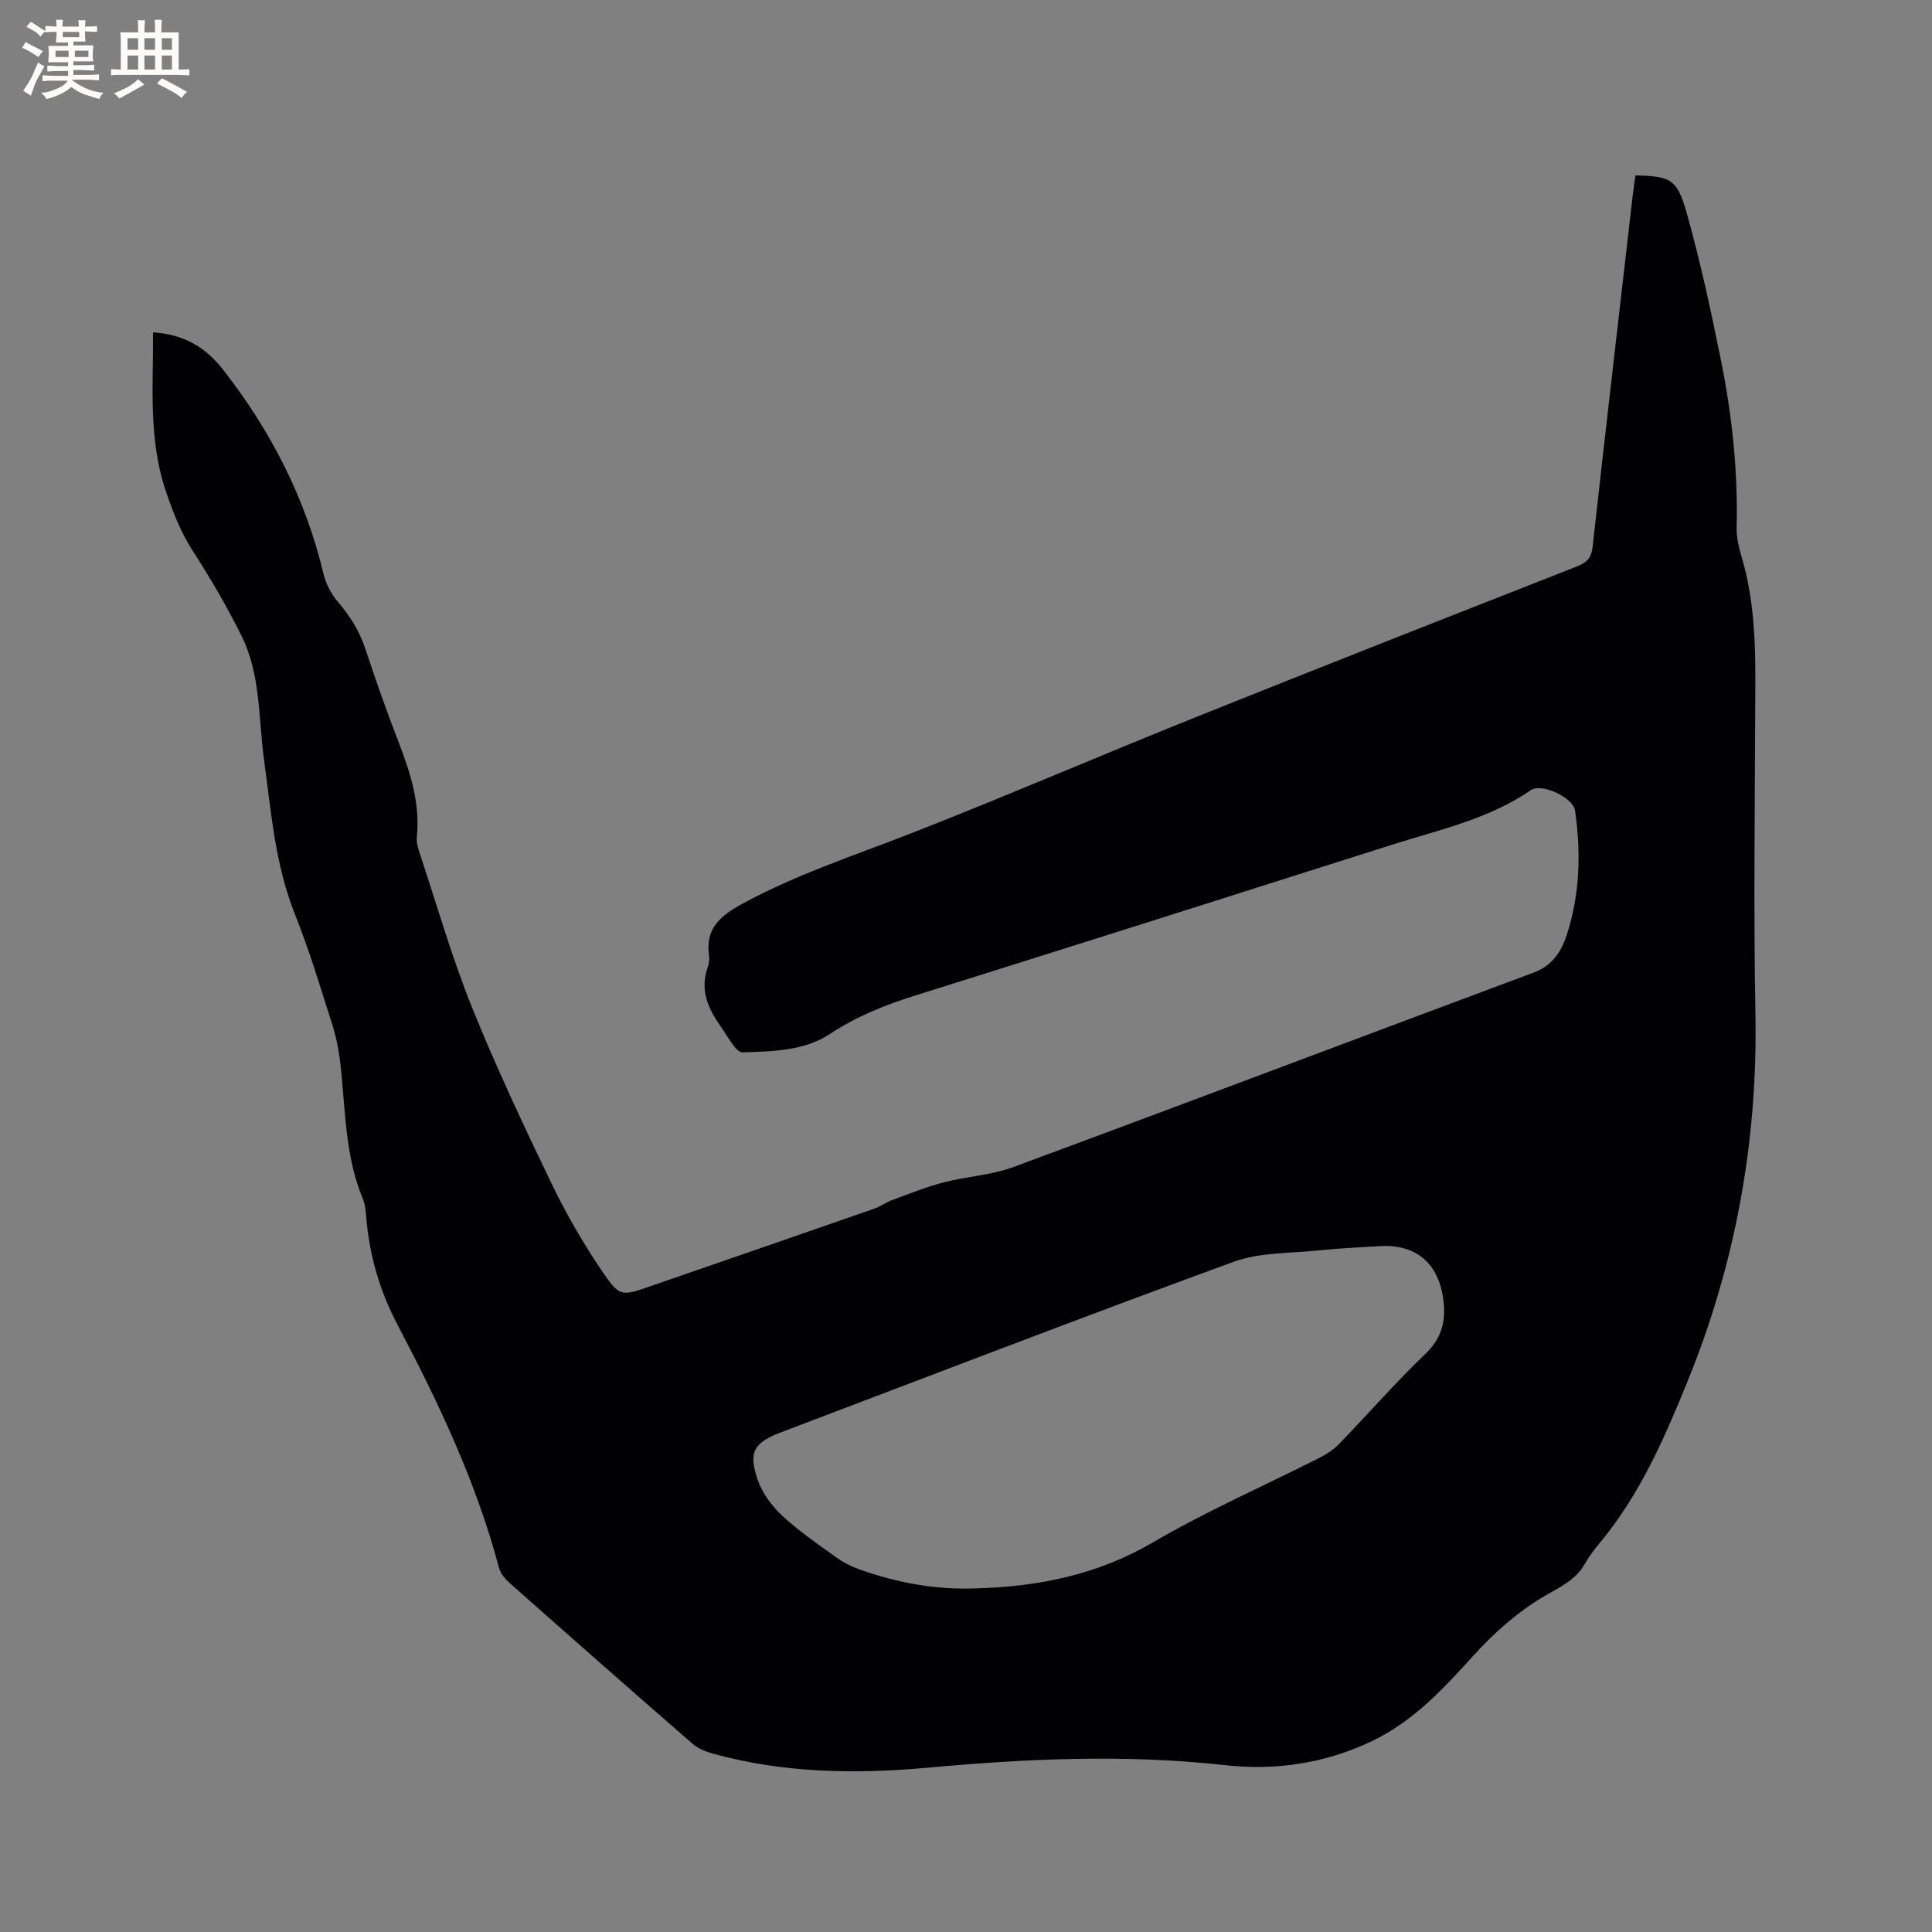 <svg enable-background="new 0 0 400 400" viewBox="0 0 400 400" xmlns="http://www.w3.org/2000/svg"><rect x="0" y="0" width="400" height="400" fill="#808080" stroke="none"/><path d="m31.69 68.81c6.17.41 10.69 2.88 14.44 7.66 9.96 12.71 17.11 26.68 20.87 42.41.49 2.05 1.6 4.16 2.98 5.76 2.53 2.94 4.47 6.06 5.69 9.77 2.11 6.43 4.38 12.83 6.82 19.14 2.46 6.37 4.52 12.74 3.81 19.73-.14 1.39.44 2.91.9 4.31 3.43 10.35 6.44 20.87 10.52 30.97 4.98 12.35 10.67 24.43 16.45 36.44 3.07 6.36 6.65 12.54 10.62 18.39 3.5 5.16 3.99 4.94 9.75 2.95 15.51-5.36 31.01-10.71 46.51-16.11 1.28-.45 2.41-1.32 3.69-1.78 3.52-1.29 7.02-2.71 10.63-3.65 4.78-1.24 9.89-1.49 14.48-3.19 35.94-13.29 71.77-26.87 107.68-40.25 3.84-1.43 5.73-4.33 6.85-7.79 2.74-8.41 2.97-17.07 1.71-25.77-.38-2.65-6.89-5.74-9.12-4.22-8.85 6.07-19.18 8.26-29.14 11.43-32.68 10.4-65.37 20.76-98.09 31.02-6.3 1.97-12.28 4.31-17.86 8.01-5.36 3.55-11.85 3.63-18.11 3.84-.56.02-1.29-.61-1.68-1.12-1.03-1.34-1.89-2.81-2.86-4.2-2.57-3.67-4.35-7.49-2.76-12.12.27-.79.46-1.7.34-2.51-.87-5.7 2.36-8.35 6.94-10.84 11.14-6.06 23.1-9.95 34.83-14.54 19.81-7.75 39.35-16.19 59.1-24.11 26.22-10.52 52.53-20.85 78.83-31.17 2.02-.79 2.97-1.77 3.22-4.02 2.68-24.11 5.48-48.21 8.25-72.31.18-1.56.42-3.11.62-4.63 7.21.19 8.61.68 10.58 7.67 2.84 10.07 5.05 20.33 7.12 30.58 2.31 11.44 3.54 23.02 3.25 34.75-.07 3.08 1.19 6.2 1.91 9.28 2.28 9.81 1.97 19.78 1.93 29.74-.08 20.46-.33 40.93.05 61.38.5 26.45-4.07 51.76-14.06 76.31-4.86 11.95-9.93 23.56-18.25 33.53-1.08 1.3-2.12 2.67-2.95 4.14-2.02 3.61-5.48 4.99-8.85 7.02-5.33 3.2-10.19 7.54-14.39 12.19-6.23 6.9-12.48 13.59-21.02 17.64-9.63 4.57-19.83 6.08-30.36 4.91-20.44-2.27-40.83-1.35-61.22.51-15.08 1.38-30.06 1.18-44.77-2.9-1.47-.41-3.05-1.04-4.18-2.02-12.64-11-25.21-22.07-37.75-33.18-.98-.87-2.01-2.04-2.33-3.26-4.69-17.73-12.51-34.16-20.99-50.29-3.72-7.08-5.87-14.48-6.5-22.39-.1-1.26-.22-2.59-.7-3.73-3.75-9-3.58-18.63-4.66-28.06-.32-2.81-.91-5.65-1.77-8.34-2.41-7.56-4.7-15.19-7.64-22.55-4.11-10.31-4.91-21.17-6.39-31.97-1.17-8.57-.67-17.53-4.6-25.51-3.03-6.16-6.55-12.11-10.26-17.89-2.44-3.8-3.97-7.82-5.42-12.05-3.71-10.86-2.63-21.94-2.69-33.01zm170.32 260.05c12.96-.35 25.19-2.8 36.7-9.53 11.12-6.5 23-11.69 34.51-17.52 1.47-.75 2.92-1.72 4.07-2.9 5.97-6.17 11.62-12.67 17.82-18.6 3.51-3.35 4.3-6.98 3.69-11.41-1.02-7.45-5.73-11.38-13.25-10.9-4.12.26-8.26.44-12.37.87-5.97.63-12.32.38-17.82 2.39-31.31 11.44-62.42 23.44-93.59 35.26-5.68 2.15-6.89 4.06-4.9 9.86.94 2.75 2.91 5.4 5.06 7.41 3.39 3.17 7.28 5.81 11.06 8.55 1.43 1.04 3.05 1.9 4.71 2.5 7.84 2.83 15.92 4.34 24.31 4.02z" fill="#010103"/><g fill="#fcfbfa"><path d="m6.8 9.5c.6.3 1.3.7 2.1 1.1-.4.4-.7.8-.9 1.2-.7-.4-1.3-.8-1.8-1.1s-1.1-.6-1.6-.8c.2-.4.5-.8.7-1.2.4.2.8.5 1.5.8zm.9 6.9c-.3.6-.5 1.1-.7 1.7s-.4 1.1-.6 1.7c-.6-.4-1.1-.7-1.6-1 .7-1 1.2-1.8 1.5-2.4.3-.5.6-1.1.8-1.7.3-.6.5-1.2.8-1.8.3.3.8.6 1.3.8-.7 1.3-1.2 2.2-1.5 2.7zm.1-11c.4.3 1 .7 1.7 1.1-.5.2-.8.6-1.1 1.1-.5-.6-1-1-1.4-1.2s-.9-.6-1.5-.8c.2-.4.5-.7.9-1.1.5.3.9.6 1.4.9zm10.5 13.1c1 .4 2 .6 3.1.7-.4.4-.7.8-.8 1.3-.9-.2-1.9-.6-3-.9-1-.4-2-.9-2.8-1.6-.5.4-1.1.9-1.9 1.3s-1.9.9-3.3 1.2c-.1-.3-.5-.8-1.1-1.3 1 0 2.1-.3 3.2-.8 1.2-.5 1.9-1 2.3-1.7h-3.2c-.4 0-1 0-2 .1v-1.2c1 0 1.7.1 2 .1h3.3v-1h-2.3c-.2 0-.9 0-2 .1v-1.2c1.2 0 1.9.1 2 .1h2.3v-.8h-4.1c0-.7.1-1.2.1-1.6 0-.5 0-1.1-.1-1.8h4.1v-.7h-2.5c0-.6.1-1.1.1-1.6v-.6h-.5c-.4 0-1 0-1.8.1v-1.3c1.2 0 1.9.1 2.1.1h.2c0-.3 0-.8-.1-1.4h1.4c0 .6-.1 1-.1 1.4h3.4c0-.4 0-.8-.1-1.3h1.5c0 .4-.1.9-.1 1.3.7 0 1.5 0 2.5-.1v1.2c-1 0-1.8-.1-2.5-.1v.6c0 .3 0 .8.1 1.5h-2.5v.8h4.1c0 .7-.1 1.3-.1 1.8s0 1 .1 1.5h-4.1v.8h1.4c.8 0 1.8 0 2.9-.1v1.2c-1 0-1.9-.1-2.8-.1h-1.5v1h3.2c.3 0 1 0 2.1-.1v1.2c-1.1 0-1.8-.1-2.1-.1h-3.4l-.1.1c1.4 1 2.4 1.5 3.4 1.9zm-4.1-6.7v-1.3h-2.7v1.3zm2.2-4.1v-1.1h-3.4v1.1zm1.9 4.1v-1.3h-2.8v1.3z"/><path d="m37 6.7v2.3 5.4c1 0 1.8 0 2.2-.1v1.3c-.6 0-1.5-.1-2.5-.1h-11.9c-.7 0-1.3 0-1.8.1v-1.3c.5 0 1.1.1 2 .1v-5.2c0-1 0-1.8-.1-2.5h3.7c0-1.3 0-2.1-.1-2.5h1.5c0 .4-.1 1.3-.1 2.5h2.2c0-1.2 0-2.1-.1-2.6h1.5c0 .4-.1 1.3-.1 2.6zm-12.3 13.7c-.3-.4-.7-.8-1.1-1.1 1.1-.4 2.1-.9 2.9-1.3.8-.5 1.5-1 2.1-1.6.4.4.9.8 1.3 1.1-2.5 1.4-4.2 2.4-5.2 2.9zm3.9-10.1v-2.4h-2.2v2.4zm0 4.1v-2.9h-2.2v2.9zm3.5-4.1v-2.4h-2.2v2.4zm0 4.1v-2.9h-2.2v2.9zm.4 2.9 1-1.1c.6.3 1.4.7 2.5 1.3s2 1.1 2.7 1.5c-.4.4-.8.8-1.1 1.3-.8-.8-2.5-1.7-5.1-3zm3.1-7v-2.4h-2.1v2.4zm0 4.1v-2.9h-2.1v2.9z"/></g></svg>